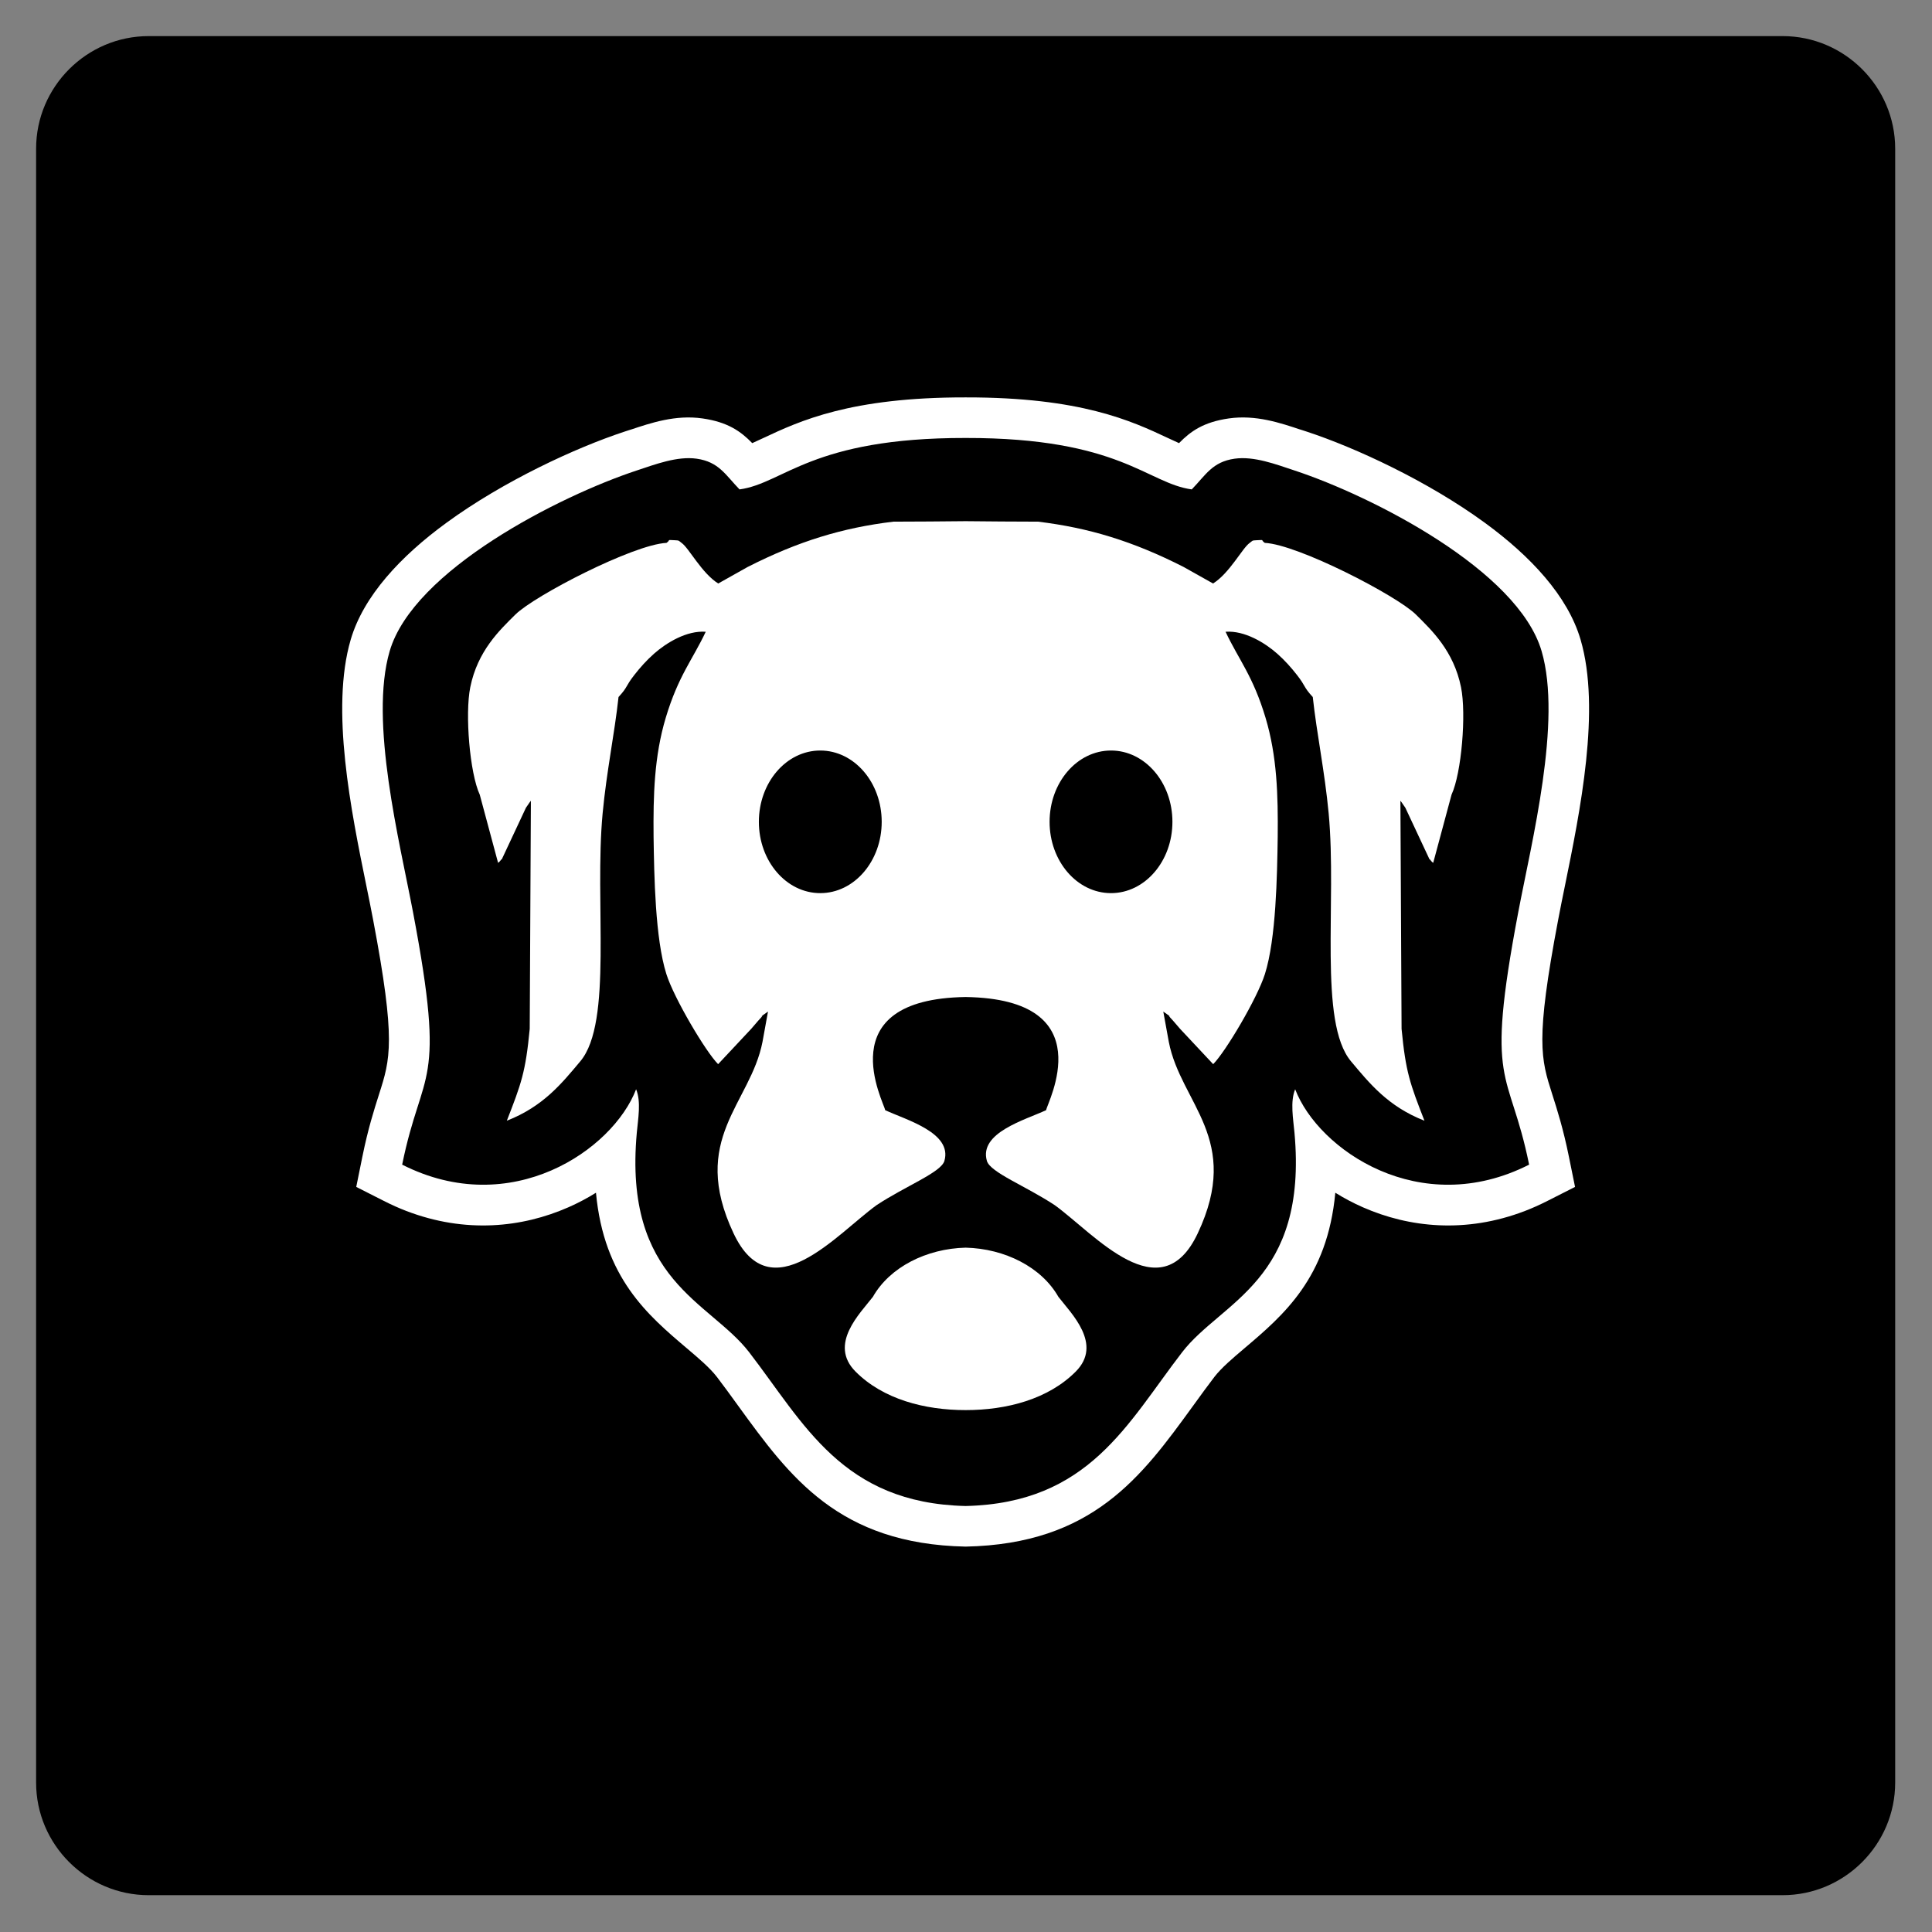 <svg xmlns="http://www.w3.org/2000/svg" xmlns:xlink="http://www.w3.org/1999/xlink" xmlns:serif="http://www.serif.com/" width="100%" height="100%" viewBox="0 0 223 223" xml:space="preserve" style="fill-rule:evenodd;clip-rule:evenodd;stroke-linejoin:round;stroke-miterlimit:2;"><rect x="0" y="0" width="223" height="223" fill="#808080" stroke="none"/><g id="Vrstva-1" serif:id="Vrstva 1"><path d="M17.159,4.167l188.599,-0c7.146,-0 12.992,5.846 12.992,12.992l0,188.599c0,7.146 -5.846,12.992 -12.992,12.992l-188.599,0c-7.146,0 -12.992,-5.846 -12.992,-12.992l-0,-188.599c-0,-7.146 5.846,-12.992 12.992,-12.992"></path><path d="M111.458,144.01c4.517,0.111 8.753,2.24 10.708,5.678c1.487,1.927 5.144,5.464 2.003,8.623c-3.177,3.197 -7.986,4.45 -12.711,4.449c-4.723,0.001 -9.533,-1.252 -12.71,-4.449c-3.14,-3.159 0.516,-6.696 2.003,-8.623c1.955,-3.438 6.192,-5.567 10.707,-5.678Zm-0,-83.853c-2.635,0.025 -5.625,0.054 -8.35,0.055c-5.835,0.703 -10.947,2.247 -16.815,5.233l-3.392,1.905c-1.916,-1.203 -3.372,-4.081 -4.221,-4.679c-0.362,-0.255 -0.204,-0.294 -0.845,-0.318c-0.961,-0.037 -0.363,-0.071 -0.904,0.309c-3.845,0.19 -15.235,6.086 -17.446,8.275c-1.832,1.814 -4.354,4.193 -5.204,8.382c-0.629,3.099 -0.054,9.938 1.094,12.405l2.115,7.867c0.274,-0.172 0.391,-0.483 0.424,-0.396l2.794,-5.965c0.081,-0.131 0.209,-0.297 0.279,-0.402c0.07,-0.108 0.183,-0.277 0.29,-0.403l-0.135,26.33c-0.477,4.997 -0.976,6.333 -2.642,10.604c4.201,-1.639 6.343,-4.311 8.483,-6.861c3.777,-4.508 1.606,-18.308 2.575,-28.628c0.459,-4.861 1.369,-9.142 1.834,-13.415c1.121,-1.217 0.758,-1.19 1.84,-2.567c0.656,-0.837 1.351,-1.628 2.257,-2.434c1.403,-1.242 3.759,-2.699 5.969,-2.533c-1.54,3.268 -3.159,5.075 -4.615,9.924c-1.334,4.45 -1.451,8.959 -1.405,13.736c0.067,4.519 0.185,11.754 1.475,15.844c0.882,2.8 4.553,8.988 5.975,10.406l3.82,-4.078c0.086,-0.098 0.777,-0.906 0.817,-0.949c1.267,-1.311 -0.665,0.243 1.12,-1.043l-0.635,3.497c-1.394,7.157 -8.489,11.198 -3.333,22.114c4.289,9.085 11.881,0.089 16.488,-3.26c3.343,-2.212 7.456,-3.784 7.841,-5.114c0.94,-3.254 -4.393,-4.723 -6.836,-5.857c-0.095,-0.816 -6.649,-12.824 9.288,-13.061c15.938,0.237 9.384,12.245 9.289,13.061c-2.442,1.134 -7.776,2.603 -6.836,5.857c0.385,1.33 4.498,2.902 7.841,5.114c4.607,3.349 12.199,12.345 16.489,3.26c5.155,-10.916 -1.94,-14.957 -3.333,-22.114l-0.636,-3.497c1.785,1.286 -0.146,-0.268 1.12,1.043c0.04,0.043 0.731,0.851 0.817,0.949l3.82,4.078c1.422,-1.418 5.093,-7.606 5.975,-10.406c1.29,-4.09 1.408,-11.325 1.475,-15.844c0.046,-4.777 -0.071,-9.286 -1.405,-13.736c-1.455,-4.849 -3.075,-6.656 -4.615,-9.924c2.21,-0.166 4.566,1.291 5.969,2.533c0.907,0.806 1.601,1.597 2.257,2.434c1.082,1.377 0.719,1.35 1.841,2.567c0.464,4.273 1.374,8.554 1.833,13.415c0.969,10.32 -1.202,24.12 2.576,28.628c2.139,2.55 4.281,5.222 8.482,6.861c-1.666,-4.271 -2.165,-5.607 -2.642,-10.604l-0.135,-26.33c0.106,0.126 0.22,0.295 0.29,0.403c0.07,0.105 0.198,0.271 0.279,0.402l2.794,5.965c0.033,-0.087 0.15,0.224 0.424,0.396l2.115,-7.867c1.148,-2.467 1.723,-9.306 1.094,-12.405c-0.85,-4.189 -3.372,-6.568 -5.203,-8.382c-2.212,-2.189 -13.602,-8.085 -17.447,-8.275c-0.541,-0.38 0.057,-0.346 -0.903,-0.309c-0.641,0.024 -0.483,0.063 -0.846,0.318c-0.849,0.598 -2.304,3.476 -4.221,4.679l-3.392,-1.905c-5.868,-2.986 -10.98,-4.53 -16.814,-5.233c-2.725,-0.001 -5.716,-0.03 -8.352,-0.055Zm-16.779,26.471c-3.914,-0 -7.087,3.685 -7.087,8.231c-0,4.545 3.173,8.23 7.087,8.23c3.916,-0 7.091,-3.685 7.091,-8.23c-0,-4.546 -3.175,-8.231 -7.091,-8.231Zm33.559,-0c3.914,-0 7.088,3.685 7.088,8.231c-0,4.545 -3.174,8.23 -7.088,8.23c-3.916,-0 -7.09,-3.685 -7.09,-8.23c-0,-4.546 3.174,-8.231 7.09,-8.231" style="fill:#fff;"></path><path d="M111.458,173.831c-14.244,-0.33 -18.641,-9.513 -24.993,-17.757c-4.53,-5.878 -14.521,-8.217 -12.962,-25.336c0.145,-1.593 0.513,-3.584 -0.08,-5.009c-2.683,6.998 -14.42,15.083 -27.003,8.7c2.313,-11.386 5.144,-8.616 1.258,-29.115c-1.551,-8.191 -5.076,-22.056 -2.698,-30.162c2.733,-9.32 19.534,-17.884 28.541,-20.855c2.117,-0.699 4.655,-1.672 6.9,-1.351c2.559,0.365 3.318,1.874 4.939,3.544c5.145,-0.703 8.287,-5.962 26.098,-5.937c17.812,-0.025 20.954,5.234 26.099,5.937c1.621,-1.67 2.38,-3.179 4.939,-3.544c2.246,-0.321 4.784,0.652 6.9,1.351c9.007,2.971 25.809,11.535 28.542,20.855c2.377,8.106 -1.147,21.971 -2.699,30.162c-3.886,20.499 -1.055,17.729 1.259,29.115c-12.584,6.383 -24.32,-1.702 -27.004,-8.7c-0.593,1.425 -0.224,3.416 -0.08,5.009c1.559,17.119 -8.432,19.458 -12.962,25.336c-6.352,8.244 -10.749,17.427 -24.994,17.757Zm-0,-127.962c-13.31,-0.02 -19.17,2.729 -23.361,4.695c-0.45,0.211 -0.872,0.408 -1.269,0.584c-1.338,-1.373 -2.838,-2.435 -5.747,-2.851c-3.105,-0.443 -5.93,0.506 -8.401,1.337c-0.749,0.252 1.351,-0.454 -0.63,0.198c-5.55,1.83 -13.894,5.668 -20.53,10.517c-5.259,3.841 -9.56,8.434 -11.04,13.481c-2.354,8.026 0.048,19.793 1.82,28.48c0.256,1.253 0.498,2.438 0.769,3.866c2.649,13.976 1.984,16.056 0.685,20.12c-0.581,1.825 -1.268,3.969 -1.927,7.214l-0.708,3.49l3.188,1.616c0.898,0.457 1.763,0.841 2.59,1.159c6.843,2.625 13.378,1.918 18.7,-0.42c1.12,-0.491 2.186,-1.058 3.193,-1.684c0.914,9.834 5.977,14.13 10.497,17.962c1.357,1.149 2.648,2.245 3.467,3.307c0.68,0.882 1.585,2.129 2.482,3.367c5.907,8.135 11.552,15.911 26.222,16.21c14.672,-0.299 20.316,-8.075 26.223,-16.21c0.897,-1.238 1.802,-2.485 2.482,-3.367c0.819,-1.062 2.11,-2.157 3.467,-3.307c4.52,-3.832 9.583,-8.128 10.498,-17.962c1.006,0.626 2.072,1.193 3.192,1.684c5.322,2.338 11.858,3.045 18.7,0.42c0.828,-0.318 1.692,-0.702 2.59,-1.159l3.189,-1.616l-0.709,-3.49c-0.659,-3.245 -1.345,-5.389 -1.927,-7.214c-1.299,-4.064 -1.964,-6.144 0.686,-20.12c0.27,-1.428 0.512,-2.613 0.769,-3.866c1.771,-8.687 4.174,-20.454 1.82,-28.48c-1.48,-5.047 -5.782,-9.64 -11.04,-13.481c-6.637,-4.849 -14.981,-8.687 -20.531,-10.517c-1.981,-0.652 0.119,0.054 -0.63,-0.198c-2.471,-0.831 -5.296,-1.78 -8.401,-1.337c-2.909,0.416 -4.409,1.478 -5.747,2.851c-0.397,-0.176 -0.819,-0.373 -1.269,-0.584c-4.19,-1.966 -10.051,-4.715 -23.362,-4.695" style="fill:#fff;fill-rule:nonzero;"></path></g></svg>